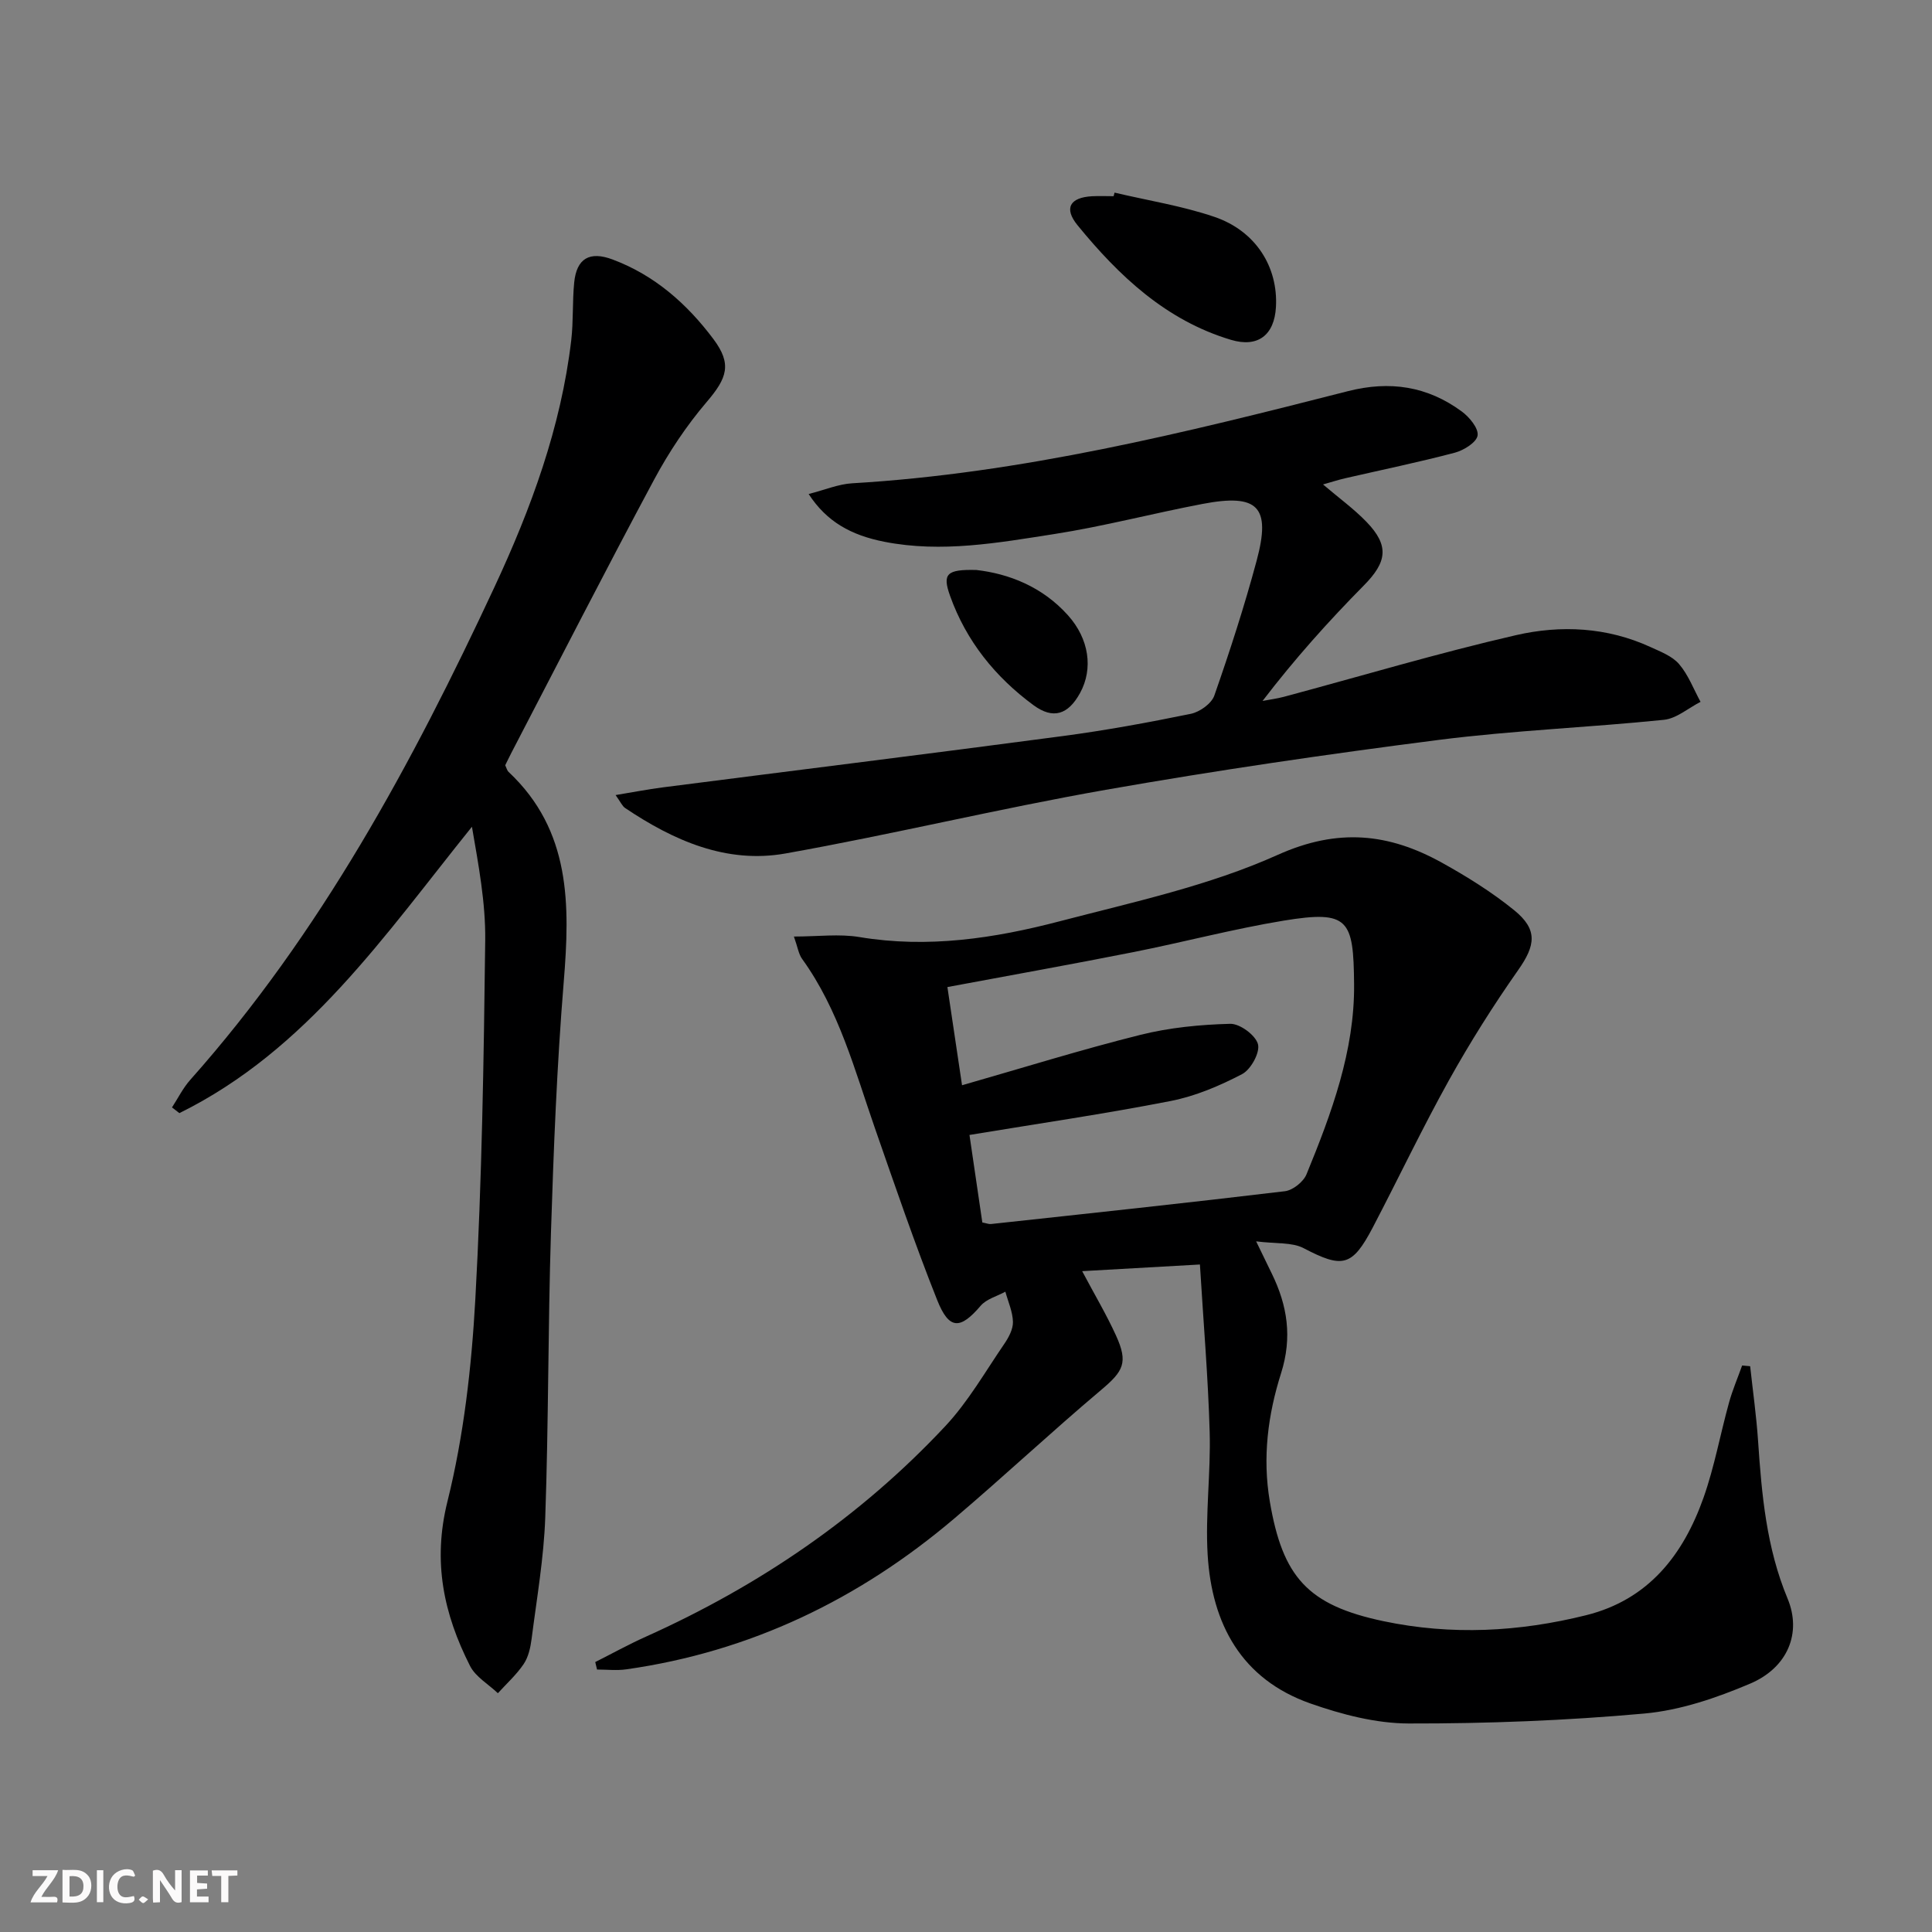 <svg enable-background="new 0 0 400 400" viewBox="0 0 400 400" xmlns="http://www.w3.org/2000/svg"><rect x="0" y="0" width="400" height="400" fill="#808080" stroke="none"/><g fill="#fbfafa"><path d="m37.59 393.81c-.92.31-1.52.05-2-.78-.7-1.2-1.52-2.34-2.47-3.78v4.59c-.55.03-.95.05-1.41.07-.03-.37-.06-.64-.06-.91 0-1.91 0-3.81 0-5.7 1.13-.41 1.77-.03 2.29.91.62 1.11 1.38 2.14 2.31 3.19v-4.2h1.35v6.61z"/><path d="m12.94 393.88v-6.75c1.9.19 3.93-.54 5.37 1.29.8 1.01.78 2.88.03 3.97-1.37 1.97-3.4 1.51-5.4 1.49m1.45-1.22c2.04.12 2.92-.58 2.89-2.21-.03-1.51-.98-2.19-2.89-2z"/><path d="m11.81 393.87h-5.49c.68-2.18 2.47-3.48 3.51-5.45h-3.08v-1.21h5.29c-.71 2.13-2.44 3.48-3.47 5.51.86 0 1.63.04 2.39-.01.79-.05 1.14.21.85 1.16"/><path d="m39.33 393.86v-6.61h3.7v1.07h-2.22v1.52c.68.04 1.34.09 2.07.13v1.07c-.72.05-1.38.09-2.1.14v1.48h2.4v1.19h-3.85z"/><path d="m27.71 388.56c-1.15-.3-2.46-.61-3.1.64-.37.73-.41 1.93-.06 2.67.63 1.35 1.99.93 3.17.68.35.94-.01 1.32-.93 1.46-1.62.25-3.05-.27-3.76-1.48-.73-1.25-.6-3.03.31-4.17.88-1.11 2.71-1.7 4-1.16.32.13.44.74.65 1.12-.1.08-.19.16-.28.24"/><path d="m49.15 387.24v1.07c-.59.02-1.17.05-1.87.08v5.44h-1.48v-5.44h-1.85c-.05-.4-.08-.73-.13-1.15z"/><path d="m20.06 387.21h1.33v6.62h-1.33z"/><path d="m30.68 393.25c-.49.38-.8.79-1.05.76-.32-.05-.6-.45-.9-.7.26-.24.51-.64.8-.67.29-.04.62.3 1.15.61"/></g><path d="m260.07 257.01c1.52 3.14 2.38 4.91 3.24 6.67 3.25 6.64 4.27 13.22 1.92 20.64-2.71 8.54-3.88 17.4-2.33 26.54 2.66 15.67 7.84 21.48 23.54 24.79 14.07 2.96 28.08 2.22 41.96-1.24 12.93-3.22 20.11-12.51 24.3-24.34 2.26-6.39 3.46-13.14 5.28-19.69.72-2.61 1.8-5.11 2.71-7.67.55.05 1.11.1 1.66.15.56 5.15 1.29 10.29 1.64 15.46.75 11.13 1.73 22.15 6.11 32.65 2.95 7.08.08 14.29-7.78 17.62-6.95 2.95-14.44 5.51-21.88 6.18-16.2 1.46-32.52 2.09-48.79 2.06-6.81-.02-13.86-1.87-20.36-4.15-14.27-5.02-20.4-16.47-21.26-30.8-.5-8.43.66-16.95.42-25.4-.32-11.26-1.28-22.49-2.02-34.68-8.6.49-16.25.92-24.38 1.38 2.58 4.87 5.03 8.98 7 13.31 2.58 5.65 1.54 7.4-3.1 11.31-10.3 8.68-20.14 17.91-30.41 26.62-19.69 16.7-42.16 27.55-67.88 31.2-1.98.28-4.03.04-6.05.04-.12-.52-.24-1.04-.37-1.55 3.47-1.75 6.89-3.64 10.43-5.23 23.5-10.55 44.45-24.8 62.06-43.63 4.72-5.05 8.24-11.23 12.18-16.99.92-1.34 1.84-3.05 1.81-4.57-.05-2.1-1-4.18-1.57-6.26-1.73.95-3.92 1.51-5.12 2.92-4.22 4.94-6.53 5.03-9.01-1.22-4.66-11.7-8.72-23.63-12.87-35.53-4.2-12.06-7.45-24.5-15.09-35.08-.72-1-.9-2.4-1.69-4.62 4.99 0 9.4-.59 13.58.11 14.14 2.36 27.92.27 41.45-3.27 15.23-3.98 30.91-7.35 45.14-13.75 12.5-5.62 23.01-4.46 33.99 1.62 5.21 2.89 10.34 6.09 14.95 9.83 4.96 4.02 4.44 7.29.83 12.42-5.14 7.32-9.94 14.93-14.29 22.74-5.57 10.01-10.49 20.38-15.8 30.53-4.28 8.17-6.28 8.49-14.34 4.28-2.41-1.25-5.67-.87-9.81-1.4zm-60.89-32.32c12.71-3.64 24.73-7.39 36.91-10.43 6.04-1.51 12.39-2.13 18.62-2.29 1.99-.05 5.25 2.36 5.74 4.22.45 1.73-1.47 5.24-3.28 6.19-4.65 2.43-9.68 4.57-14.8 5.57-13.63 2.67-27.39 4.67-41.65 7.03.86 5.89 1.77 12.03 2.66 18.12.86.16 1.34.37 1.8.32 20.29-2.2 40.58-4.36 60.84-6.79 1.65-.2 3.84-1.94 4.48-3.51 5.18-12.62 9.97-25.56 9.85-39.32-.12-13.42-1.06-15.41-14.59-13.19-10.45 1.72-20.74 4.46-31.14 6.52-12.65 2.51-25.36 4.78-38.47 7.23.93 6.34 1.93 12.98 3.03 20.33z" fill="#000001"/><path d="m104.6 158.44c.25.51.37 1.07.71 1.39 12.92 12.14 12.71 27.51 11.4 43.53-1.41 17.23-2.09 34.54-2.64 51.83-.62 19.63-.49 39.29-1.18 58.92-.29 8.43-1.76 16.83-2.83 25.22-.23 1.78-.66 3.73-1.63 5.18-1.49 2.21-3.54 4.06-5.35 6.05-1.96-1.87-4.62-3.38-5.77-5.66-5.44-10.74-7.78-21.54-4.67-34.04 3.38-13.6 4.99-27.81 5.77-41.84 1.37-24.74 1.75-49.55 2.05-74.34.09-7.81-1.4-15.65-2.75-23.51-18.05 22.41-34.13 46.24-60.57 59.29-.51-.39-1.02-.79-1.53-1.18 1.25-1.92 2.29-4.04 3.8-5.73 26.95-30.31 45.97-65.56 62.95-101.98 7.58-16.26 13.79-33.11 15.91-51.13.46-3.95.22-7.98.61-11.94.5-5.02 3.2-6.55 7.94-4.78 8.72 3.26 15.42 9.19 20.89 16.49 3.87 5.17 2.85 8.05-1.42 13.04-4.16 4.88-7.8 10.35-10.84 16.01-10.05 18.74-19.73 37.69-29.55 56.56-.45.86-.87 1.76-1.3 2.62z" fill="#000001"/><path d="m167.42 102.28c3.44-.88 6.2-2.06 9.02-2.22 35.01-2.06 68.84-10.44 102.62-19.07 8.7-2.22 16.47-1.03 23.58 4.2 1.58 1.16 3.5 3.48 3.28 4.97-.21 1.42-2.85 3.07-4.7 3.56-7.53 1.99-15.17 3.56-22.77 5.31-1.39.32-2.75.77-4.53 1.27 3.28 2.8 6.38 5.04 9 7.75 4.77 4.94 4.24 8.32-.55 13.16-7.34 7.43-14.32 15.22-20.97 23.91 1.47-.28 2.96-.47 4.4-.85 16.01-4.29 31.9-9.05 48.04-12.76 9.29-2.14 18.89-1.68 27.87 2.45 2.1.97 4.52 1.88 5.94 3.55 1.91 2.23 2.99 5.17 4.43 7.8-2.53 1.29-4.96 3.45-7.59 3.72-15.52 1.59-31.16 2.19-46.62 4.16-23.04 2.95-46.05 6.31-68.92 10.33-22.19 3.9-44.13 9.23-66.31 13.18-12.22 2.18-23.16-2.66-33.2-9.4-.62-.41-.95-1.25-1.99-2.69 3.66-.6 6.66-1.19 9.68-1.58 27.64-3.55 55.3-6.97 82.93-10.64 8.88-1.18 17.7-2.8 26.48-4.6 1.85-.38 4.28-2.11 4.87-3.77 3.22-9.22 6.24-18.53 8.77-27.96 3-11.17.28-13.92-11.2-11.73-10.26 1.95-20.4 4.63-30.71 6.24-11.62 1.81-23.3 3.93-35.16 1.6-6.91-1.36-11.94-4.14-15.69-9.89z" fill="#000001"/><path d="m230.76 39.88c6.89 1.63 13.96 2.74 20.64 5.01 8.59 2.91 13.24 10.38 12.77 18.69-.33 5.83-3.76 8.44-9.31 6.78-13.45-4.03-23.18-13.21-31.77-23.73-2.88-3.53-1.57-5.74 2.99-6 1.49-.08 2.99-.01 4.48-.01.06-.26.13-.5.2-.74z" fill="#000001"/><path d="m202.16 118.01c6.61.76 13.6 3.4 18.96 9.39 4.37 4.87 5.25 11.05 2.5 16.07-2.46 4.49-5.57 5.53-9.66 2.52-7.9-5.82-13.91-13.26-17.25-22.6-1.64-4.57-.76-5.54 5.45-5.38z" fill="#000001"/></svg>